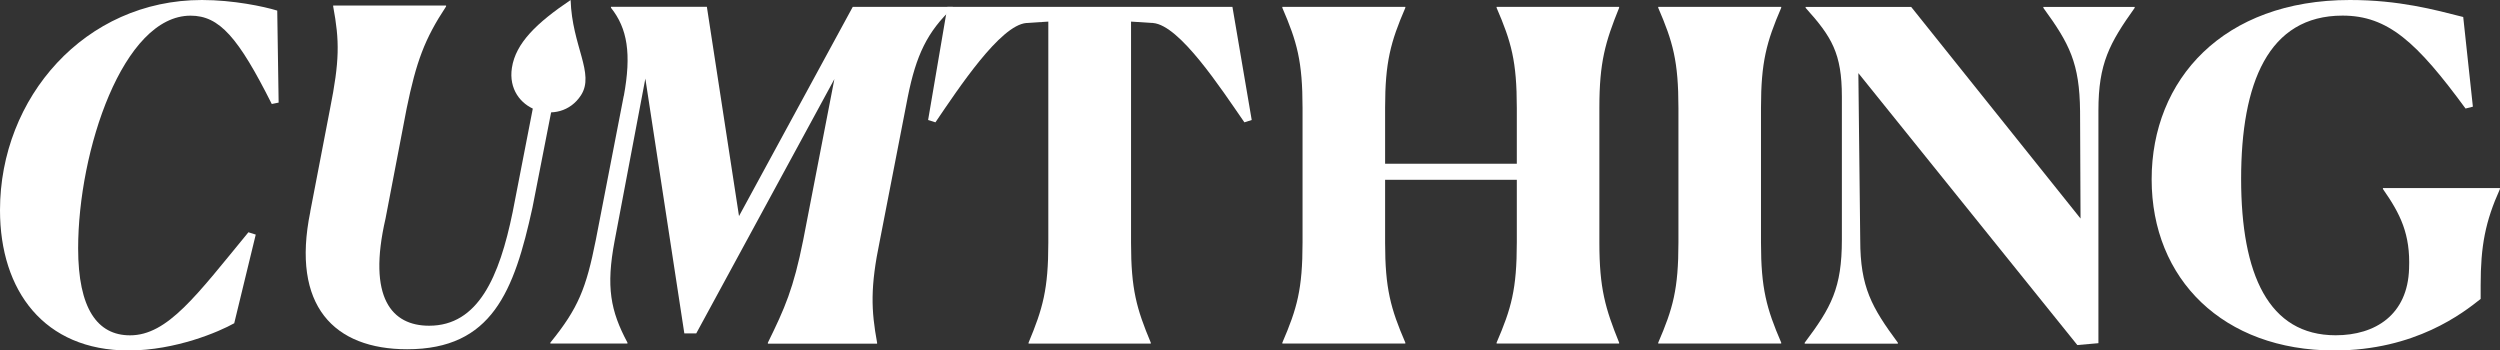 <svg width="214" height="30" viewBox="0 0 214 30" fill="none" xmlns="http://www.w3.org/2000/svg">
<rect x="0" y="0" width="214" height="30" fill="#333333" stroke="none"/>
<g clip-path="url(#clip0_1_183)">
<path d="M20.037 27.677C18.779 28.385 15.049 30 11.001 30C3.77 30 0 24.881 0 17.993C0 8.349 7.266 0 17.287 0C19.957 0 22.588 0.553 23.732 0.907L23.851 8.782L23.264 8.902C20.395 3.195 18.784 1.341 16.312 1.341C10.538 1.341 6.689 12.879 6.689 21.263C6.689 26.421 8.34 28.704 11.13 28.704C14.352 28.704 16.824 25.28 21.265 19.882L21.892 20.081L20.047 27.682L20.037 27.677Z" fill="white"/>
<path d="M65.73 29.332C67.182 26.382 67.928 24.687 68.754 20.55L71.424 6.769L59.598 28.54H58.579L55.242 6.729L52.611 20.625C51.865 24.562 52.258 26.611 53.71 29.327V29.407H47.111V29.327C49.508 26.377 50.174 24.682 51 20.545L53.397 8.184V8.224C54.063 4.601 53.71 2.437 52.298 0.663V0.583H60.508L63.259 18.497L72.996 0.588H81.56V0.668C79.362 2.716 78.417 4.76 77.711 8.269L75.314 20.595C74.488 24.572 74.567 26.541 75.08 29.337V29.417H65.73V29.337V29.332Z" fill="white"/>
<path d="M98.493 29.412H88.045V29.332C89.263 26.416 89.736 24.767 89.736 20.789V1.849L87.851 1.969C85.613 2.168 82.077 7.521 80.073 10.472L79.446 10.273L81.097 0.588H105.496L107.147 10.273L106.52 10.472C104.476 7.521 100.98 2.163 98.702 1.969L96.817 1.849V20.789C96.817 24.767 97.29 26.421 98.508 29.332V29.412H98.493Z" fill="white"/>
<path d="M109.768 29.332C111.026 26.416 111.498 24.767 111.498 20.749V9.251C111.498 5.233 111.026 3.579 109.768 0.668V0.588H120.296V0.668C119.038 3.584 118.565 5.313 118.565 9.211V14.016H129.839V9.251C129.839 5.233 129.367 3.579 128.109 0.668V0.588H138.597V0.668C137.418 3.584 136.906 5.313 136.906 9.211V20.784C136.906 24.682 137.418 26.416 138.597 29.327V29.407H128.109V29.327C129.367 26.411 129.839 24.762 129.839 20.744V15.391H118.565V20.784C118.565 24.682 119.038 26.416 120.296 29.327V29.407H109.768V29.327V29.332Z" fill="white"/>
<path d="M141.944 29.332C143.202 26.416 143.674 24.767 143.674 20.749V9.251C143.674 5.233 143.202 3.579 141.944 0.668V0.588H152.472V0.668C151.214 3.584 150.741 5.313 150.741 9.211V20.784C150.741 24.682 151.214 26.416 152.472 29.327V29.407H141.944V29.327V29.332Z" fill="white"/>
<path d="M159.076 6.26L159.236 20.555C159.236 24.572 160.215 26.302 162.458 29.337V29.417H154.481V29.337C156.759 26.307 157.664 24.652 157.664 20.52V8.274C157.664 4.57 156.799 3.155 154.561 0.673V0.593H163.597L178.094 18.706L178.054 9.53C178.014 5.398 177.149 3.743 174.911 0.673V0.593H182.729V0.673C180.57 3.703 179.625 5.438 179.625 9.455V29.377L177.82 29.536L159.081 6.265L159.076 6.26Z" fill="white"/>
<path d="M199.817 30C190.308 30 184.181 23.899 184.181 15.351C184.181 6.803 190.308 0 201.149 0C205.352 0 208.38 0.827 210.852 1.455L211.678 9.131L211.051 9.291C206.888 3.619 204.412 1.336 200.523 1.336C194.157 1.336 191.84 7.122 191.84 15.312C191.84 23.501 194.197 28.699 199.931 28.699C203.347 28.699 206.098 26.93 206.217 22.992C206.336 20.041 205.471 18.307 203.979 16.179V16.099H213.995V16.179C212.737 18.975 212.344 21.058 212.344 24.408V25.589C210.852 26.77 206.764 30 199.812 30H199.817Z" fill="white"/>
<path d="M43.819 5.807C43.261 9.44 47.892 10.995 49.732 8.154C50.935 6.295 48.966 3.938 48.846 0C45.942 1.959 44.142 3.683 43.819 5.807Z" fill="white"/>
<path d="M26.557 18.117L28.247 9.335C29.073 5.203 29.073 3.509 28.521 0.553V0.473H38.184V0.553C36.339 3.349 35.633 5.278 34.807 9.295L33.002 18.706C31.43 25.519 33.554 27.882 36.732 27.882C40.934 27.882 42.744 23.71 43.883 18.157L45.614 9.261C45.718 7.541 45.783 5.782 45.808 3.982C45.808 3.668 45.813 3.354 45.818 3.045C45.952 3.045 47.857 3.115 48.707 4.536C49.548 5.941 49.035 8.129 47.23 9.34L45.579 17.769C44.008 24.936 42.123 29.895 34.852 29.895C28.606 29.895 24.91 26.192 26.562 18.122L26.557 18.117Z" fill="white"/>
</g>
<defs>
<clipPath id="clip0_1_183">
<rect width="214" height="30" fill="white"/>
</clipPath>
</defs>
</svg>
